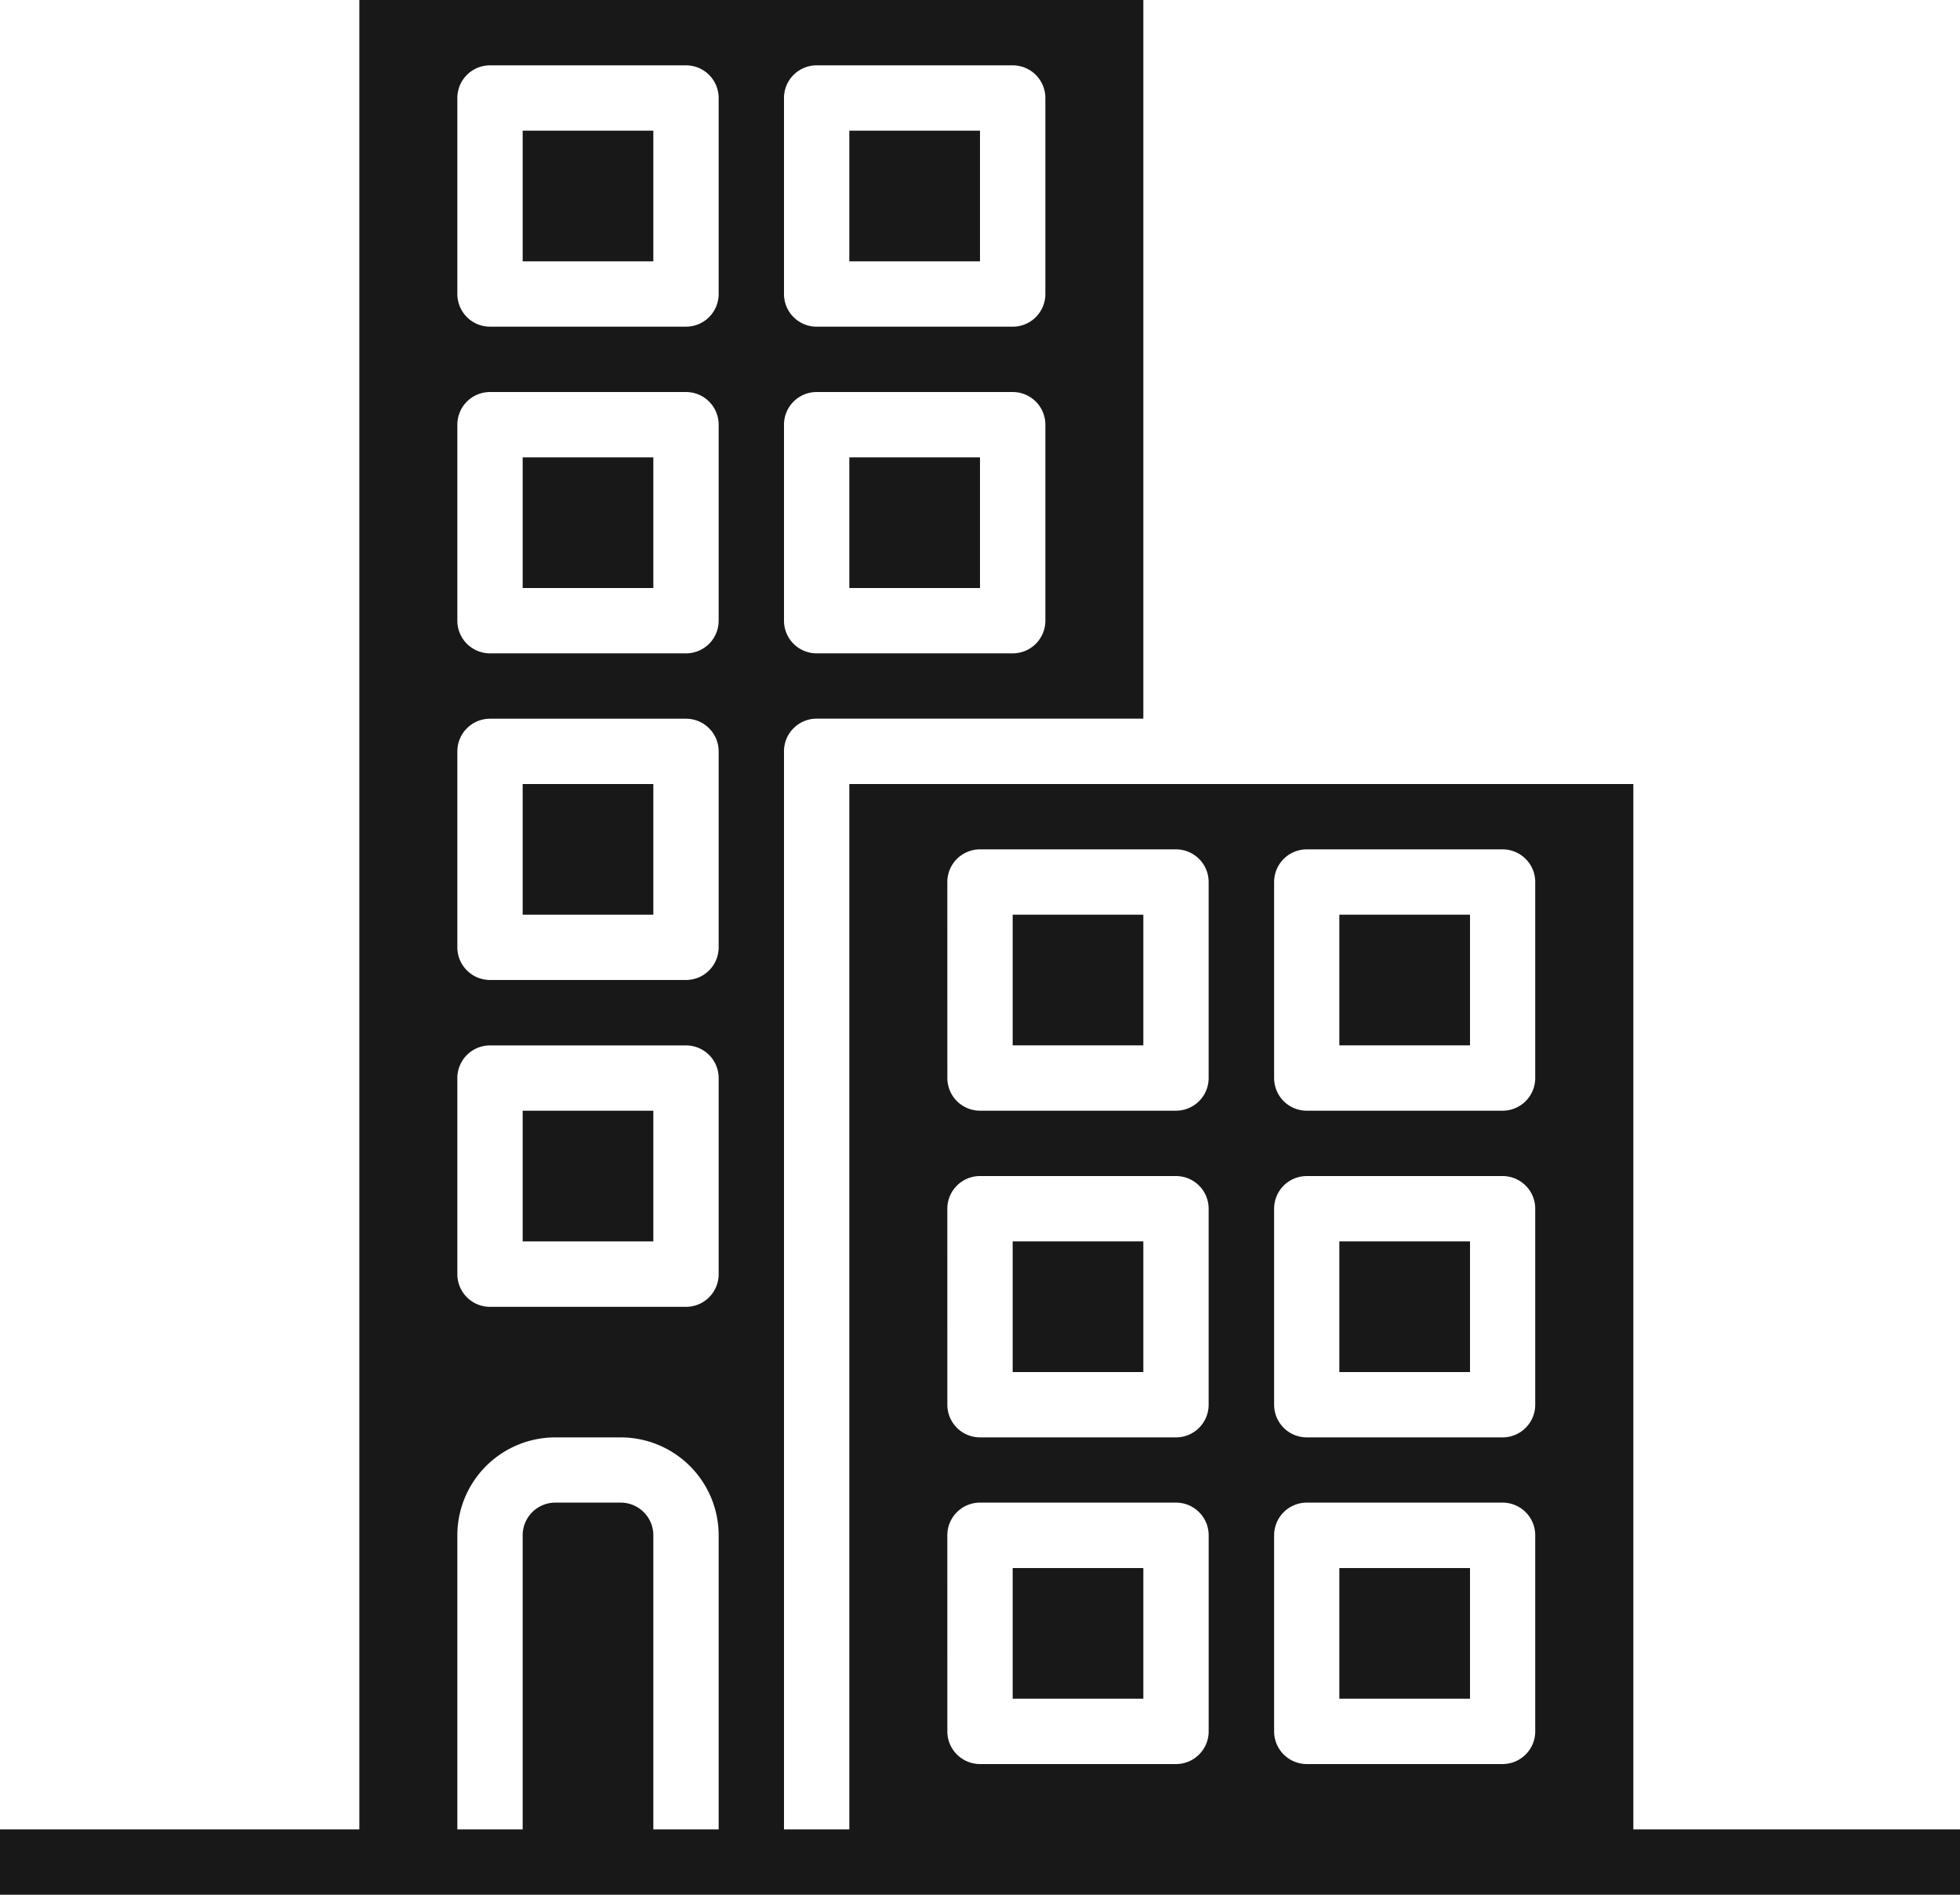 <svg id="onsite" xmlns="http://www.w3.org/2000/svg" width="83.223" height="80.449" viewBox="0 0 83.223 80.449">
  <path id="Path_40" data-name="Path 40" d="M328,224h5.548v5.548H328Zm0,0" transform="translate(-271.131 -185.163)" fill="#181818"/>
  <path id="Path_41" data-name="Path 41" d="M328,304h5.548v5.548H328Zm0,0" transform="translate(-271.131 -251.292)" fill="#181818"/>
  <path id="Path_42" data-name="Path 42" d="M128,272h5.548v5.548H128Zm0,0" transform="translate(-105.807 -224.84)" fill="#181818"/>
  <path id="Path_43" data-name="Path 43" d="M208,112h5.548v5.548H208Zm0,0" transform="translate(-171.937 -92.581)" fill="#181818"/>
  <path id="Path_44" data-name="Path 44" d="M128,32h5.548v5.548H128Zm0,0" transform="translate(-105.807 -26.452)" fill="#181818"/>
  <path id="Path_45" data-name="Path 45" d="M128,192h5.548v5.548H128Zm0,0" transform="translate(-105.807 -158.711)" fill="#181818"/>
  <path id="Path_46" data-name="Path 46" d="M208,32h5.548v5.548H208Zm0,0" transform="translate(-171.937 -26.452)" fill="#181818"/>
  <path id="Path_47" data-name="Path 47" d="M128,112h5.548v5.548H128Zm0,0" transform="translate(-105.807 -92.581)" fill="#181818"/>
  <path id="Path_48" data-name="Path 48" d="M328,384h5.548v5.548H328Zm0,0" transform="translate(-271.131 -317.422)" fill="#181818"/>
  <path id="Path_49" data-name="Path 49" d="M248,384h5.548v5.548H248Zm0,0" transform="translate(-205.001 -317.422)" fill="#181818"/>
  <path id="Path_50" data-name="Path 50" d="M248,224h5.548v5.548H248Zm0,0" transform="translate(-205.001 -185.163)" fill="#181818"/>
  <path id="Path_51" data-name="Path 51" d="M248,304h5.548v5.548H248Zm0,0" transform="translate(-205.001 -251.292)" fill="#181818"/>
  <path id="Path_52" data-name="Path 52" d="M69.353,77.675V33.289H36.063V77.675H33.289V31.9a1.387,1.387,0,0,1,1.387-1.387H48.547V0H15.258V77.675H0v2.774H83.223V77.675ZM54.1,37.45a1.387,1.387,0,0,1,1.387-1.387H63.8a1.387,1.387,0,0,1,1.387,1.387v8.322A1.387,1.387,0,0,1,63.8,47.16H55.482A1.387,1.387,0,0,1,54.1,45.773Zm0,13.871a1.387,1.387,0,0,1,1.387-1.387H63.8a1.387,1.387,0,0,1,1.387,1.387v8.322A1.387,1.387,0,0,1,63.8,61.03H55.482A1.387,1.387,0,0,1,54.1,59.643Zm0,13.871A1.387,1.387,0,0,1,55.482,63.8H63.8a1.387,1.387,0,0,1,1.387,1.387v8.322A1.387,1.387,0,0,1,63.8,74.9H55.482A1.387,1.387,0,0,1,54.1,73.514ZM40.224,37.45a1.387,1.387,0,0,1,1.387-1.387h8.322a1.387,1.387,0,0,1,1.387,1.387v8.322a1.387,1.387,0,0,1-1.387,1.387H41.612a1.387,1.387,0,0,1-1.387-1.387Zm0,13.871a1.387,1.387,0,0,1,1.387-1.387h8.322a1.387,1.387,0,0,1,1.387,1.387v8.322a1.387,1.387,0,0,1-1.387,1.387H41.612a1.387,1.387,0,0,1-1.387-1.387Zm0,13.871A1.387,1.387,0,0,1,41.612,63.8h8.322a1.387,1.387,0,0,1,1.387,1.387v8.322A1.387,1.387,0,0,1,49.934,74.9H41.612a1.387,1.387,0,0,1-1.387-1.387ZM33.289,4.161a1.387,1.387,0,0,1,1.387-1.387H43a1.387,1.387,0,0,1,1.387,1.387v8.322A1.387,1.387,0,0,1,43,13.871H34.676a1.387,1.387,0,0,1-1.387-1.387Zm0,13.871a1.387,1.387,0,0,1,1.387-1.387H43a1.387,1.387,0,0,1,1.387,1.387v8.322A1.387,1.387,0,0,1,43,27.741H34.676a1.387,1.387,0,0,1-1.387-1.387ZM19.419,4.161a1.387,1.387,0,0,1,1.387-1.387h8.322a1.387,1.387,0,0,1,1.387,1.387v8.322a1.387,1.387,0,0,1-1.387,1.387H20.806a1.387,1.387,0,0,1-1.387-1.387Zm0,13.871a1.387,1.387,0,0,1,1.387-1.387h8.322a1.387,1.387,0,0,1,1.387,1.387v8.322a1.387,1.387,0,0,1-1.387,1.387H20.806a1.387,1.387,0,0,1-1.387-1.387Zm0,13.871a1.387,1.387,0,0,1,1.387-1.387h8.322A1.387,1.387,0,0,1,30.515,31.9v8.322a1.387,1.387,0,0,1-1.387,1.387H20.806a1.387,1.387,0,0,1-1.387-1.387Zm0,13.871a1.387,1.387,0,0,1,1.387-1.387h8.322a1.387,1.387,0,0,1,1.387,1.387V54.1a1.387,1.387,0,0,1-1.387,1.387H20.806A1.387,1.387,0,0,1,19.419,54.1Zm8.322,31.9V65.191A1.387,1.387,0,0,0,26.354,63.8H23.58a1.387,1.387,0,0,0-1.387,1.387V77.675H19.419V65.191A4.161,4.161,0,0,1,23.58,61.03h2.774a4.161,4.161,0,0,1,4.161,4.161V77.675Zm0,0" fill="#181818"/>
</svg>
